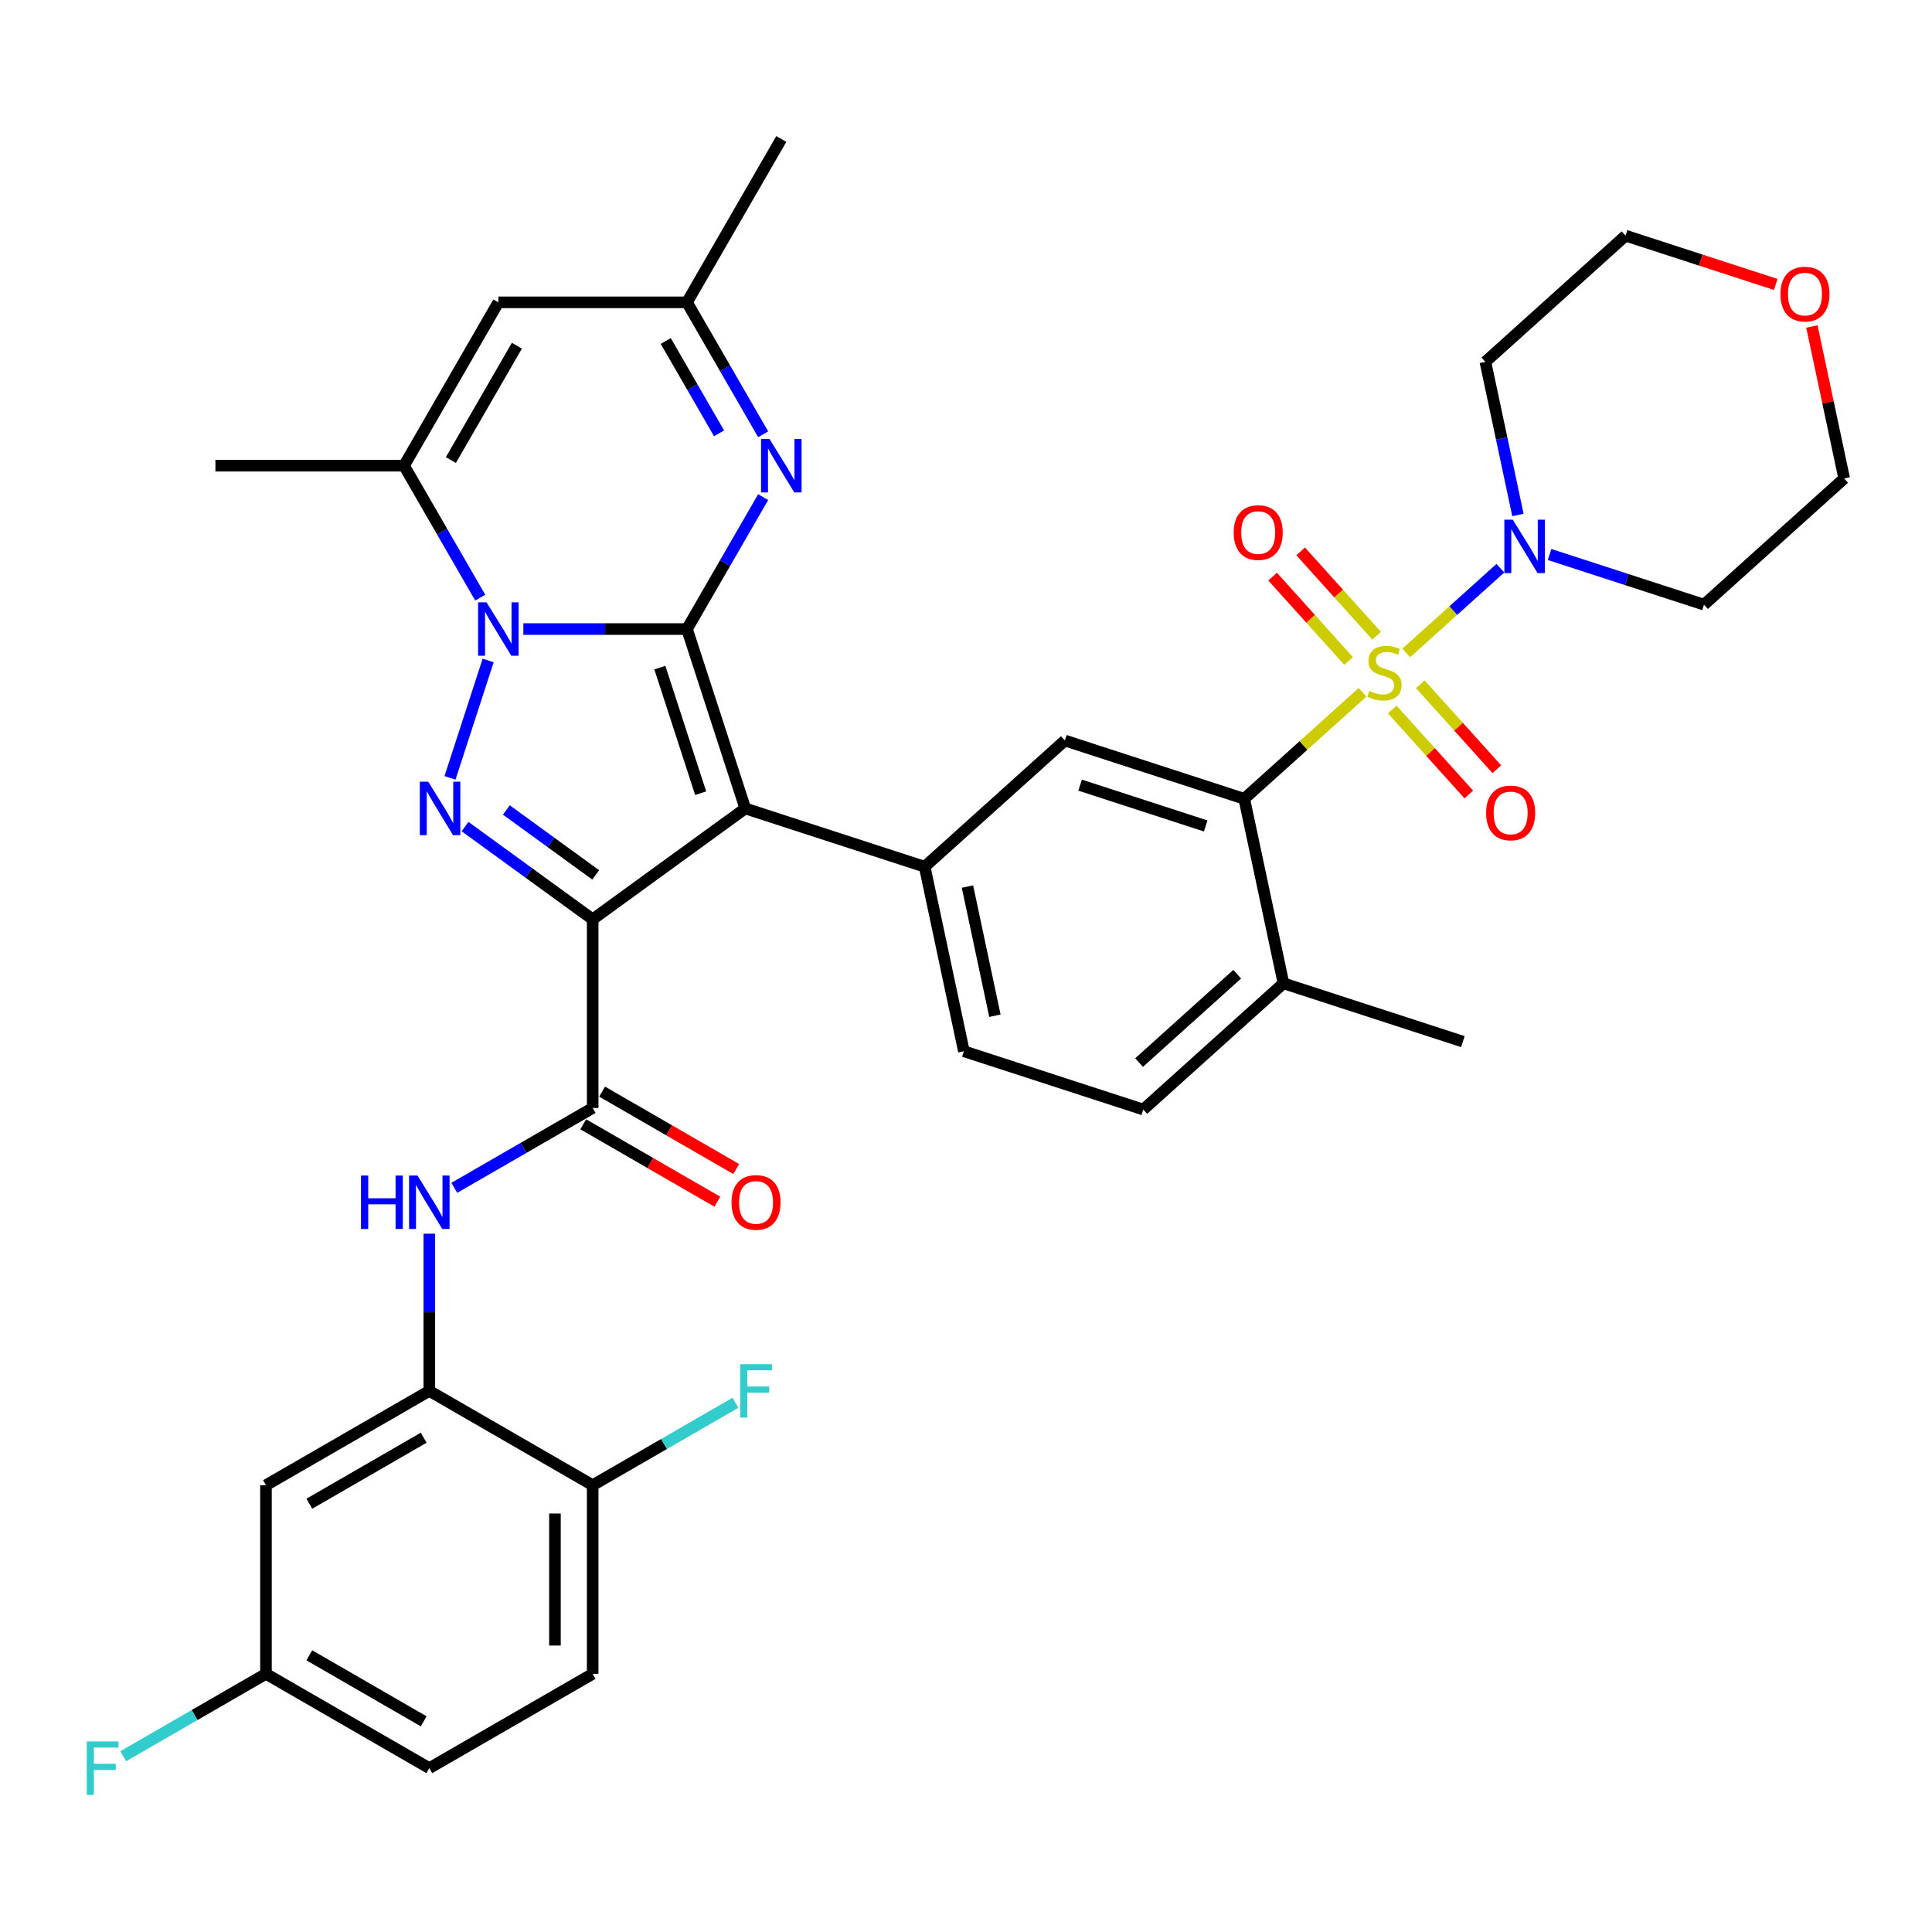 <?xml version='1.0' encoding='iso-8859-1'?>
<svg version='1.1' baseProfile='full'
              xmlns='http://www.w3.org/2000/svg'
                      xmlns:rdkit='http://www.rdkit.org/xml'
                      xmlns:xlink='http://www.w3.org/1999/xlink'
                  xml:space='preserve'
width='1000px' height='1000px' viewBox='0 0 1000 1000'>
<!-- END OF HEADER -->
<rect style='opacity:1.0;fill:#FFFFFF;stroke:none' width='1000' height='1000' x='0' y='0'> </rect>
<path class='bond-1' d='M 355.585,325.597 L 385.756,418.452' style='fill:none;fill-rule:evenodd;stroke:#000000;stroke-width:6px;stroke-linecap:butt;stroke-linejoin:miter;stroke-opacity:1' />
<path class='bond-1' d='M 341.54,345.559 L 362.659,410.558' style='fill:none;fill-rule:evenodd;stroke:#000000;stroke-width:6px;stroke-linecap:butt;stroke-linejoin:miter;stroke-opacity:1' />
<path class='bond-3' d='M 355.585,325.597 L 313.232,325.597' style='fill:none;fill-rule:evenodd;stroke:#000000;stroke-width:6px;stroke-linecap:butt;stroke-linejoin:miter;stroke-opacity:1' />
<path class='bond-3' d='M 313.232,325.597 L 270.878,325.597' style='fill:none;fill-rule:evenodd;stroke:#0000FF;stroke-width:6px;stroke-linecap:butt;stroke-linejoin:miter;stroke-opacity:1' />
<path class='bond-5' d='M 355.585,325.597 L 375.298,291.453' style='fill:none;fill-rule:evenodd;stroke:#000000;stroke-width:6px;stroke-linecap:butt;stroke-linejoin:miter;stroke-opacity:1' />
<path class='bond-5' d='M 375.298,291.453 L 395.011,257.309' style='fill:none;fill-rule:evenodd;stroke:#0000FF;stroke-width:6px;stroke-linecap:butt;stroke-linejoin:miter;stroke-opacity:1' />
<path class='bond-0' d='M 306.768,475.84 L 385.756,418.452' style='fill:none;fill-rule:evenodd;stroke:#000000;stroke-width:6px;stroke-linecap:butt;stroke-linejoin:miter;stroke-opacity:1' />
<path class='bond-6' d='M 306.768,475.84 L 306.768,573.473' style='fill:none;fill-rule:evenodd;stroke:#000000;stroke-width:6px;stroke-linecap:butt;stroke-linejoin:miter;stroke-opacity:1' />
<path class='bond-37' d='M 306.768,475.84 L 273.738,451.842' style='fill:none;fill-rule:evenodd;stroke:#000000;stroke-width:6px;stroke-linecap:butt;stroke-linejoin:miter;stroke-opacity:1' />
<path class='bond-37' d='M 273.738,451.842 L 240.708,427.844' style='fill:none;fill-rule:evenodd;stroke:#0000FF;stroke-width:6px;stroke-linecap:butt;stroke-linejoin:miter;stroke-opacity:1' />
<path class='bond-37' d='M 308.337,452.843 L 285.216,436.044' style='fill:none;fill-rule:evenodd;stroke:#000000;stroke-width:6px;stroke-linecap:butt;stroke-linejoin:miter;stroke-opacity:1' />
<path class='bond-37' d='M 285.216,436.044 L 262.094,419.246' style='fill:none;fill-rule:evenodd;stroke:#0000FF;stroke-width:6px;stroke-linecap:butt;stroke-linejoin:miter;stroke-opacity:1' />
<path class='bond-9' d='M 385.756,418.452 L 478.611,448.622' style='fill:none;fill-rule:evenodd;stroke:#000000;stroke-width:6px;stroke-linecap:butt;stroke-linejoin:miter;stroke-opacity:1' />
<path class='bond-2' d='M 705.272,358.313 L 674.647,385.888' style='fill:none;fill-rule:evenodd;stroke:#CCCC00;stroke-width:6px;stroke-linecap:butt;stroke-linejoin:miter;stroke-opacity:1' />
<path class='bond-2' d='M 674.647,385.888 L 644.022,413.463' style='fill:none;fill-rule:evenodd;stroke:#000000;stroke-width:6px;stroke-linecap:butt;stroke-linejoin:miter;stroke-opacity:1' />
<path class='bond-10' d='M 727.884,337.953 L 752.236,316.027' style='fill:none;fill-rule:evenodd;stroke:#CCCC00;stroke-width:6px;stroke-linecap:butt;stroke-linejoin:miter;stroke-opacity:1' />
<path class='bond-10' d='M 752.236,316.027 L 776.588,294.1' style='fill:none;fill-rule:evenodd;stroke:#0000FF;stroke-width:6px;stroke-linecap:butt;stroke-linejoin:miter;stroke-opacity:1' />
<path class='bond-16' d='M 720.629,367.223 L 740.437,389.223' style='fill:none;fill-rule:evenodd;stroke:#CCCC00;stroke-width:6px;stroke-linecap:butt;stroke-linejoin:miter;stroke-opacity:1' />
<path class='bond-16' d='M 740.437,389.223 L 760.246,411.223' style='fill:none;fill-rule:evenodd;stroke:#FF0000;stroke-width:6px;stroke-linecap:butt;stroke-linejoin:miter;stroke-opacity:1' />
<path class='bond-16' d='M 735.14,354.157 L 754.949,376.157' style='fill:none;fill-rule:evenodd;stroke:#CCCC00;stroke-width:6px;stroke-linecap:butt;stroke-linejoin:miter;stroke-opacity:1' />
<path class='bond-16' d='M 754.949,376.157 L 774.757,398.157' style='fill:none;fill-rule:evenodd;stroke:#FF0000;stroke-width:6px;stroke-linecap:butt;stroke-linejoin:miter;stroke-opacity:1' />
<path class='bond-17' d='M 712.528,329.044 L 692.871,307.213' style='fill:none;fill-rule:evenodd;stroke:#CCCC00;stroke-width:6px;stroke-linecap:butt;stroke-linejoin:miter;stroke-opacity:1' />
<path class='bond-17' d='M 692.871,307.213 L 673.215,285.382' style='fill:none;fill-rule:evenodd;stroke:#FF0000;stroke-width:6px;stroke-linecap:butt;stroke-linejoin:miter;stroke-opacity:1' />
<path class='bond-17' d='M 698.017,342.11 L 678.36,320.279' style='fill:none;fill-rule:evenodd;stroke:#CCCC00;stroke-width:6px;stroke-linecap:butt;stroke-linejoin:miter;stroke-opacity:1' />
<path class='bond-17' d='M 678.36,320.279 L 658.704,298.448' style='fill:none;fill-rule:evenodd;stroke:#FF0000;stroke-width:6px;stroke-linecap:butt;stroke-linejoin:miter;stroke-opacity:1' />
<path class='bond-4' d='M 252.667,341.862 L 232.927,402.614' style='fill:none;fill-rule:evenodd;stroke:#0000FF;stroke-width:6px;stroke-linecap:butt;stroke-linejoin:miter;stroke-opacity:1' />
<path class='bond-8' d='M 248.561,309.331 L 228.848,275.187' style='fill:none;fill-rule:evenodd;stroke:#0000FF;stroke-width:6px;stroke-linecap:butt;stroke-linejoin:miter;stroke-opacity:1' />
<path class='bond-8' d='M 228.848,275.187 L 209.135,241.043' style='fill:none;fill-rule:evenodd;stroke:#000000;stroke-width:6px;stroke-linecap:butt;stroke-linejoin:miter;stroke-opacity:1' />
<path class='bond-15' d='M 395.011,224.778 L 375.298,190.634' style='fill:none;fill-rule:evenodd;stroke:#0000FF;stroke-width:6px;stroke-linecap:butt;stroke-linejoin:miter;stroke-opacity:1' />
<path class='bond-15' d='M 375.298,190.634 L 355.585,156.49' style='fill:none;fill-rule:evenodd;stroke:#000000;stroke-width:6px;stroke-linecap:butt;stroke-linejoin:miter;stroke-opacity:1' />
<path class='bond-15' d='M 372.187,224.298 L 358.388,200.397' style='fill:none;fill-rule:evenodd;stroke:#0000FF;stroke-width:6px;stroke-linecap:butt;stroke-linejoin:miter;stroke-opacity:1' />
<path class='bond-15' d='M 358.388,200.397 L 344.589,176.497' style='fill:none;fill-rule:evenodd;stroke:#000000;stroke-width:6px;stroke-linecap:butt;stroke-linejoin:miter;stroke-opacity:1' />
<path class='bond-12' d='M 306.768,573.473 L 270.955,594.15' style='fill:none;fill-rule:evenodd;stroke:#000000;stroke-width:6px;stroke-linecap:butt;stroke-linejoin:miter;stroke-opacity:1' />
<path class='bond-12' d='M 270.955,594.15 L 235.142,614.827' style='fill:none;fill-rule:evenodd;stroke:#0000FF;stroke-width:6px;stroke-linecap:butt;stroke-linejoin:miter;stroke-opacity:1' />
<path class='bond-21' d='M 301.887,581.929 L 336.597,601.968' style='fill:none;fill-rule:evenodd;stroke:#000000;stroke-width:6px;stroke-linecap:butt;stroke-linejoin:miter;stroke-opacity:1' />
<path class='bond-21' d='M 336.597,601.968 L 371.307,622.008' style='fill:none;fill-rule:evenodd;stroke:#FF0000;stroke-width:6px;stroke-linecap:butt;stroke-linejoin:miter;stroke-opacity:1' />
<path class='bond-21' d='M 311.65,565.018 L 346.36,585.058' style='fill:none;fill-rule:evenodd;stroke:#000000;stroke-width:6px;stroke-linecap:butt;stroke-linejoin:miter;stroke-opacity:1' />
<path class='bond-21' d='M 346.36,585.058 L 381.07,605.098' style='fill:none;fill-rule:evenodd;stroke:#FF0000;stroke-width:6px;stroke-linecap:butt;stroke-linejoin:miter;stroke-opacity:1' />
<path class='bond-7' d='M 644.022,413.463 L 551.167,383.293' style='fill:none;fill-rule:evenodd;stroke:#000000;stroke-width:6px;stroke-linecap:butt;stroke-linejoin:miter;stroke-opacity:1' />
<path class='bond-7' d='M 624.06,427.509 L 559.061,406.389' style='fill:none;fill-rule:evenodd;stroke:#000000;stroke-width:6px;stroke-linecap:butt;stroke-linejoin:miter;stroke-opacity:1' />
<path class='bond-39' d='M 644.022,413.463 L 664.321,508.963' style='fill:none;fill-rule:evenodd;stroke:#000000;stroke-width:6px;stroke-linecap:butt;stroke-linejoin:miter;stroke-opacity:1' />
<path class='bond-32' d='M 209.135,241.043 L 111.501,241.043' style='fill:none;fill-rule:evenodd;stroke:#000000;stroke-width:6px;stroke-linecap:butt;stroke-linejoin:miter;stroke-opacity:1' />
<path class='bond-38' d='M 209.135,241.043 L 257.952,156.49' style='fill:none;fill-rule:evenodd;stroke:#000000;stroke-width:6px;stroke-linecap:butt;stroke-linejoin:miter;stroke-opacity:1' />
<path class='bond-38' d='M 233.368,238.124 L 267.54,178.936' style='fill:none;fill-rule:evenodd;stroke:#000000;stroke-width:6px;stroke-linecap:butt;stroke-linejoin:miter;stroke-opacity:1' />
<path class='bond-13' d='M 478.611,448.622 L 551.167,383.293' style='fill:none;fill-rule:evenodd;stroke:#000000;stroke-width:6px;stroke-linecap:butt;stroke-linejoin:miter;stroke-opacity:1' />
<path class='bond-22' d='M 478.611,448.622 L 498.91,544.123' style='fill:none;fill-rule:evenodd;stroke:#000000;stroke-width:6px;stroke-linecap:butt;stroke-linejoin:miter;stroke-opacity:1' />
<path class='bond-22' d='M 500.756,458.888 L 514.965,525.738' style='fill:none;fill-rule:evenodd;stroke:#000000;stroke-width:6px;stroke-linecap:butt;stroke-linejoin:miter;stroke-opacity:1' />
<path class='bond-25' d='M 785.677,266.538 L 777.256,226.921' style='fill:none;fill-rule:evenodd;stroke:#0000FF;stroke-width:6px;stroke-linecap:butt;stroke-linejoin:miter;stroke-opacity:1' />
<path class='bond-25' d='M 777.256,226.921 L 768.835,187.303' style='fill:none;fill-rule:evenodd;stroke:#000000;stroke-width:6px;stroke-linecap:butt;stroke-linejoin:miter;stroke-opacity:1' />
<path class='bond-26' d='M 802.061,287.004 L 842.025,299.989' style='fill:none;fill-rule:evenodd;stroke:#0000FF;stroke-width:6px;stroke-linecap:butt;stroke-linejoin:miter;stroke-opacity:1' />
<path class='bond-26' d='M 842.025,299.989 L 881.989,312.974' style='fill:none;fill-rule:evenodd;stroke:#000000;stroke-width:6px;stroke-linecap:butt;stroke-linejoin:miter;stroke-opacity:1' />
<path class='bond-11' d='M 257.952,156.49 L 355.585,156.49' style='fill:none;fill-rule:evenodd;stroke:#000000;stroke-width:6px;stroke-linecap:butt;stroke-linejoin:miter;stroke-opacity:1' />
<path class='bond-14' d='M 222.215,638.556 L 222.215,679.24' style='fill:none;fill-rule:evenodd;stroke:#0000FF;stroke-width:6px;stroke-linecap:butt;stroke-linejoin:miter;stroke-opacity:1' />
<path class='bond-14' d='M 222.215,679.24 L 222.215,719.924' style='fill:none;fill-rule:evenodd;stroke:#000000;stroke-width:6px;stroke-linecap:butt;stroke-linejoin:miter;stroke-opacity:1' />
<path class='bond-18' d='M 222.215,719.924 L 137.662,768.741' style='fill:none;fill-rule:evenodd;stroke:#000000;stroke-width:6px;stroke-linecap:butt;stroke-linejoin:miter;stroke-opacity:1' />
<path class='bond-18' d='M 219.296,744.157 L 160.108,778.329' style='fill:none;fill-rule:evenodd;stroke:#000000;stroke-width:6px;stroke-linecap:butt;stroke-linejoin:miter;stroke-opacity:1' />
<path class='bond-20' d='M 222.215,719.924 L 306.768,768.741' style='fill:none;fill-rule:evenodd;stroke:#000000;stroke-width:6px;stroke-linecap:butt;stroke-linejoin:miter;stroke-opacity:1' />
<path class='bond-35' d='M 355.585,156.49 L 404.402,71.937' style='fill:none;fill-rule:evenodd;stroke:#000000;stroke-width:6px;stroke-linecap:butt;stroke-linejoin:miter;stroke-opacity:1' />
<path class='bond-28' d='M 137.662,768.741 L 137.662,866.375' style='fill:none;fill-rule:evenodd;stroke:#000000;stroke-width:6px;stroke-linecap:butt;stroke-linejoin:miter;stroke-opacity:1' />
<path class='bond-19' d='M 664.321,508.963 L 591.765,574.293' style='fill:none;fill-rule:evenodd;stroke:#000000;stroke-width:6px;stroke-linecap:butt;stroke-linejoin:miter;stroke-opacity:1' />
<path class='bond-19' d='M 640.372,504.252 L 589.583,549.982' style='fill:none;fill-rule:evenodd;stroke:#000000;stroke-width:6px;stroke-linecap:butt;stroke-linejoin:miter;stroke-opacity:1' />
<path class='bond-36' d='M 664.321,508.963 L 757.177,539.134' style='fill:none;fill-rule:evenodd;stroke:#000000;stroke-width:6px;stroke-linecap:butt;stroke-linejoin:miter;stroke-opacity:1' />
<path class='bond-27' d='M 306.768,768.741 L 306.768,866.375' style='fill:none;fill-rule:evenodd;stroke:#000000;stroke-width:6px;stroke-linecap:butt;stroke-linejoin:miter;stroke-opacity:1' />
<path class='bond-27' d='M 287.242,783.386 L 287.242,851.729' style='fill:none;fill-rule:evenodd;stroke:#000000;stroke-width:6px;stroke-linecap:butt;stroke-linejoin:miter;stroke-opacity:1' />
<path class='bond-29' d='M 306.768,768.741 L 343.714,747.41' style='fill:none;fill-rule:evenodd;stroke:#000000;stroke-width:6px;stroke-linecap:butt;stroke-linejoin:miter;stroke-opacity:1' />
<path class='bond-29' d='M 343.714,747.41 L 380.66,726.079' style='fill:none;fill-rule:evenodd;stroke:#33CCCC;stroke-width:6px;stroke-linecap:butt;stroke-linejoin:miter;stroke-opacity:1' />
<path class='bond-23' d='M 498.91,544.123 L 591.765,574.293' style='fill:none;fill-rule:evenodd;stroke:#000000;stroke-width:6px;stroke-linecap:butt;stroke-linejoin:miter;stroke-opacity:1' />
<path class='bond-24' d='M 937.828,168.996 L 946.187,208.32' style='fill:none;fill-rule:evenodd;stroke:#FF0000;stroke-width:6px;stroke-linecap:butt;stroke-linejoin:miter;stroke-opacity:1' />
<path class='bond-24' d='M 946.187,208.32 L 954.545,247.644' style='fill:none;fill-rule:evenodd;stroke:#000000;stroke-width:6px;stroke-linecap:butt;stroke-linejoin:miter;stroke-opacity:1' />
<path class='bond-40' d='M 919.113,147.227 L 880.252,134.6' style='fill:none;fill-rule:evenodd;stroke:#FF0000;stroke-width:6px;stroke-linecap:butt;stroke-linejoin:miter;stroke-opacity:1' />
<path class='bond-40' d='M 880.252,134.6 L 841.391,121.974' style='fill:none;fill-rule:evenodd;stroke:#000000;stroke-width:6px;stroke-linecap:butt;stroke-linejoin:miter;stroke-opacity:1' />
<path class='bond-33' d='M 768.835,187.303 L 841.391,121.974' style='fill:none;fill-rule:evenodd;stroke:#000000;stroke-width:6px;stroke-linecap:butt;stroke-linejoin:miter;stroke-opacity:1' />
<path class='bond-34' d='M 881.989,312.974 L 954.545,247.644' style='fill:none;fill-rule:evenodd;stroke:#000000;stroke-width:6px;stroke-linecap:butt;stroke-linejoin:miter;stroke-opacity:1' />
<path class='bond-30' d='M 306.768,866.375 L 222.215,915.191' style='fill:none;fill-rule:evenodd;stroke:#000000;stroke-width:6px;stroke-linecap:butt;stroke-linejoin:miter;stroke-opacity:1' />
<path class='bond-31' d='M 137.662,866.375 L 100.716,887.705' style='fill:none;fill-rule:evenodd;stroke:#000000;stroke-width:6px;stroke-linecap:butt;stroke-linejoin:miter;stroke-opacity:1' />
<path class='bond-31' d='M 100.716,887.705 L 63.77,909.036' style='fill:none;fill-rule:evenodd;stroke:#33CCCC;stroke-width:6px;stroke-linecap:butt;stroke-linejoin:miter;stroke-opacity:1' />
<path class='bond-41' d='M 137.662,866.375 L 222.215,915.191' style='fill:none;fill-rule:evenodd;stroke:#000000;stroke-width:6px;stroke-linecap:butt;stroke-linejoin:miter;stroke-opacity:1' />
<path class='bond-41' d='M 160.108,856.786 L 219.296,890.958' style='fill:none;fill-rule:evenodd;stroke:#000000;stroke-width:6px;stroke-linecap:butt;stroke-linejoin:miter;stroke-opacity:1' />
<path  class='atom-3' d='M 708.768 357.623
Q 709.08 357.741, 710.369 358.287
Q 711.657 358.834, 713.063 359.186
Q 714.508 359.498, 715.914 359.498
Q 718.531 359.498, 720.054 358.248
Q 721.577 356.96, 721.577 354.733
Q 721.577 353.21, 720.796 352.273
Q 720.054 351.336, 718.882 350.828
Q 717.711 350.32, 715.758 349.735
Q 713.298 348.993, 711.814 348.29
Q 710.369 347.587, 709.314 346.103
Q 708.299 344.619, 708.299 342.119
Q 708.299 338.643, 710.642 336.495
Q 713.024 334.348, 717.711 334.348
Q 720.913 334.348, 724.545 335.871
L 723.647 338.878
Q 720.327 337.511, 717.828 337.511
Q 715.133 337.511, 713.649 338.643
Q 712.165 339.737, 712.204 341.651
Q 712.204 343.135, 712.946 344.033
Q 713.727 344.931, 714.821 345.439
Q 715.953 345.946, 717.828 346.532
Q 720.327 347.313, 721.811 348.094
Q 723.295 348.875, 724.35 350.477
Q 725.443 352.039, 725.443 354.733
Q 725.443 358.561, 722.866 360.631
Q 720.327 362.661, 716.071 362.661
Q 713.61 362.661, 711.736 362.115
Q 709.9 361.607, 707.713 360.709
L 708.768 357.623
' fill='#CCCC00'/>
<path  class='atom-4' d='M 251.84 311.772
L 260.9 326.417
Q 261.798 327.862, 263.243 330.478
Q 264.688 333.095, 264.766 333.251
L 264.766 311.772
L 268.437 311.772
L 268.437 339.422
L 264.649 339.422
L 254.925 323.41
Q 253.792 321.535, 252.582 319.387
Q 251.41 317.239, 251.059 316.575
L 251.059 339.422
L 247.466 339.422
L 247.466 311.772
L 251.84 311.772
' fill='#0000FF'/>
<path  class='atom-5' d='M 221.669 404.627
L 230.73 419.272
Q 231.628 420.717, 233.073 423.334
Q 234.518 425.95, 234.596 426.106
L 234.596 404.627
L 238.267 404.627
L 238.267 432.277
L 234.479 432.277
L 224.754 416.265
Q 223.622 414.39, 222.411 412.242
Q 221.24 410.094, 220.888 409.431
L 220.888 432.277
L 217.295 432.277
L 217.295 404.627
L 221.669 404.627
' fill='#0000FF'/>
<path  class='atom-6' d='M 398.29 227.218
L 407.351 241.864
Q 408.249 243.308, 409.694 245.925
Q 411.139 248.542, 411.217 248.698
L 411.217 227.218
L 414.888 227.218
L 414.888 254.868
L 411.1 254.868
L 401.376 238.856
Q 400.243 236.982, 399.032 234.834
Q 397.861 232.686, 397.509 232.022
L 397.509 254.868
L 393.916 254.868
L 393.916 227.218
L 398.29 227.218
' fill='#0000FF'/>
<path  class='atom-11' d='M 783.022 268.979
L 792.083 283.624
Q 792.981 285.069, 794.426 287.685
Q 795.871 290.302, 795.949 290.458
L 795.949 268.979
L 799.62 268.979
L 799.62 296.629
L 795.832 296.629
L 786.108 280.617
Q 784.975 278.742, 783.764 276.594
Q 782.593 274.446, 782.241 273.782
L 782.241 296.629
L 778.648 296.629
L 778.648 268.979
L 783.022 268.979
' fill='#0000FF'/>
<path  class='atom-13' d='M 186.852 608.465
L 190.601 608.465
L 190.601 620.22
L 204.739 620.22
L 204.739 608.465
L 208.488 608.465
L 208.488 636.115
L 204.739 636.115
L 204.739 623.345
L 190.601 623.345
L 190.601 636.115
L 186.852 636.115
L 186.852 608.465
' fill='#0000FF'/>
<path  class='atom-13' d='M 216.103 608.465
L 225.164 623.11
Q 226.062 624.555, 227.507 627.172
Q 228.952 629.788, 229.03 629.945
L 229.03 608.465
L 232.701 608.465
L 232.701 636.115
L 228.913 636.115
L 219.189 620.103
Q 218.056 618.229, 216.845 616.081
Q 215.674 613.933, 215.322 613.269
L 215.322 636.115
L 211.729 636.115
L 211.729 608.465
L 216.103 608.465
' fill='#0000FF'/>
<path  class='atom-17' d='M 769.216 420.768
Q 769.216 414.128, 772.496 410.418
Q 775.777 406.708, 781.908 406.708
Q 788.039 406.708, 791.32 410.418
Q 794.6 414.128, 794.6 420.768
Q 794.6 427.485, 791.281 431.312
Q 787.961 435.1, 781.908 435.1
Q 775.816 435.1, 772.496 431.312
Q 769.216 427.524, 769.216 420.768
M 781.908 431.976
Q 786.126 431.976, 788.391 429.164
Q 790.695 426.313, 790.695 420.768
Q 790.695 415.339, 788.391 412.605
Q 786.126 409.833, 781.908 409.833
Q 777.69 409.833, 775.386 412.566
Q 773.121 415.3, 773.121 420.768
Q 773.121 426.352, 775.386 429.164
Q 777.69 431.976, 781.908 431.976
' fill='#FF0000'/>
<path  class='atom-18' d='M 638.556 275.656
Q 638.556 269.016, 641.837 265.306
Q 645.117 261.596, 651.249 261.596
Q 657.38 261.596, 660.66 265.306
Q 663.941 269.016, 663.941 275.656
Q 663.941 282.373, 660.621 286.2
Q 657.302 289.988, 651.249 289.988
Q 645.156 289.988, 641.837 286.2
Q 638.556 282.412, 638.556 275.656
M 651.249 286.864
Q 655.466 286.864, 657.731 284.052
Q 660.036 281.201, 660.036 275.656
Q 660.036 270.227, 657.731 267.493
Q 655.466 264.721, 651.249 264.721
Q 647.031 264.721, 644.727 267.454
Q 642.461 270.188, 642.461 275.656
Q 642.461 281.24, 644.727 284.052
Q 647.031 286.864, 651.249 286.864
' fill='#FF0000'/>
<path  class='atom-22' d='M 378.629 622.368
Q 378.629 615.729, 381.91 612.019
Q 385.19 608.309, 391.322 608.309
Q 397.453 608.309, 400.734 612.019
Q 404.014 615.729, 404.014 622.368
Q 404.014 629.085, 400.695 632.913
Q 397.375 636.701, 391.322 636.701
Q 385.229 636.701, 381.91 632.913
Q 378.629 629.125, 378.629 622.368
M 391.322 633.577
Q 395.54 633.577, 397.805 630.765
Q 400.109 627.914, 400.109 622.368
Q 400.109 616.94, 397.805 614.206
Q 395.54 611.433, 391.322 611.433
Q 387.104 611.433, 384.8 614.167
Q 382.535 616.901, 382.535 622.368
Q 382.535 627.953, 384.8 630.765
Q 387.104 633.577, 391.322 633.577
' fill='#FF0000'/>
<path  class='atom-25' d='M 921.554 152.222
Q 921.554 145.583, 924.834 141.873
Q 928.115 138.163, 934.246 138.163
Q 940.378 138.163, 943.658 141.873
Q 946.939 145.583, 946.939 152.222
Q 946.939 158.94, 943.619 162.767
Q 940.3 166.555, 934.246 166.555
Q 928.154 166.555, 924.834 162.767
Q 921.554 158.979, 921.554 152.222
M 934.246 163.431
Q 938.464 163.431, 940.729 160.619
Q 943.033 157.768, 943.033 152.222
Q 943.033 146.794, 940.729 144.06
Q 938.464 141.287, 934.246 141.287
Q 930.028 141.287, 927.724 144.021
Q 925.459 146.755, 925.459 152.222
Q 925.459 157.807, 927.724 160.619
Q 930.028 163.431, 934.246 163.431
' fill='#FF0000'/>
<path  class='atom-30' d='M 383.101 706.099
L 399.543 706.099
L 399.543 709.262
L 386.811 709.262
L 386.811 717.659
L 398.137 717.659
L 398.137 720.861
L 386.811 720.861
L 386.811 733.749
L 383.101 733.749
L 383.101 706.099
' fill='#33CCCC'/>
<path  class='atom-32' d='M 44.888 901.366
L 61.329 901.366
L 61.329 904.53
L 48.598 904.53
L 48.598 912.926
L 59.923 912.926
L 59.923 916.129
L 48.598 916.129
L 48.598 929.016
L 44.888 929.016
L 44.888 901.366
' fill='#33CCCC'/>
</svg>
